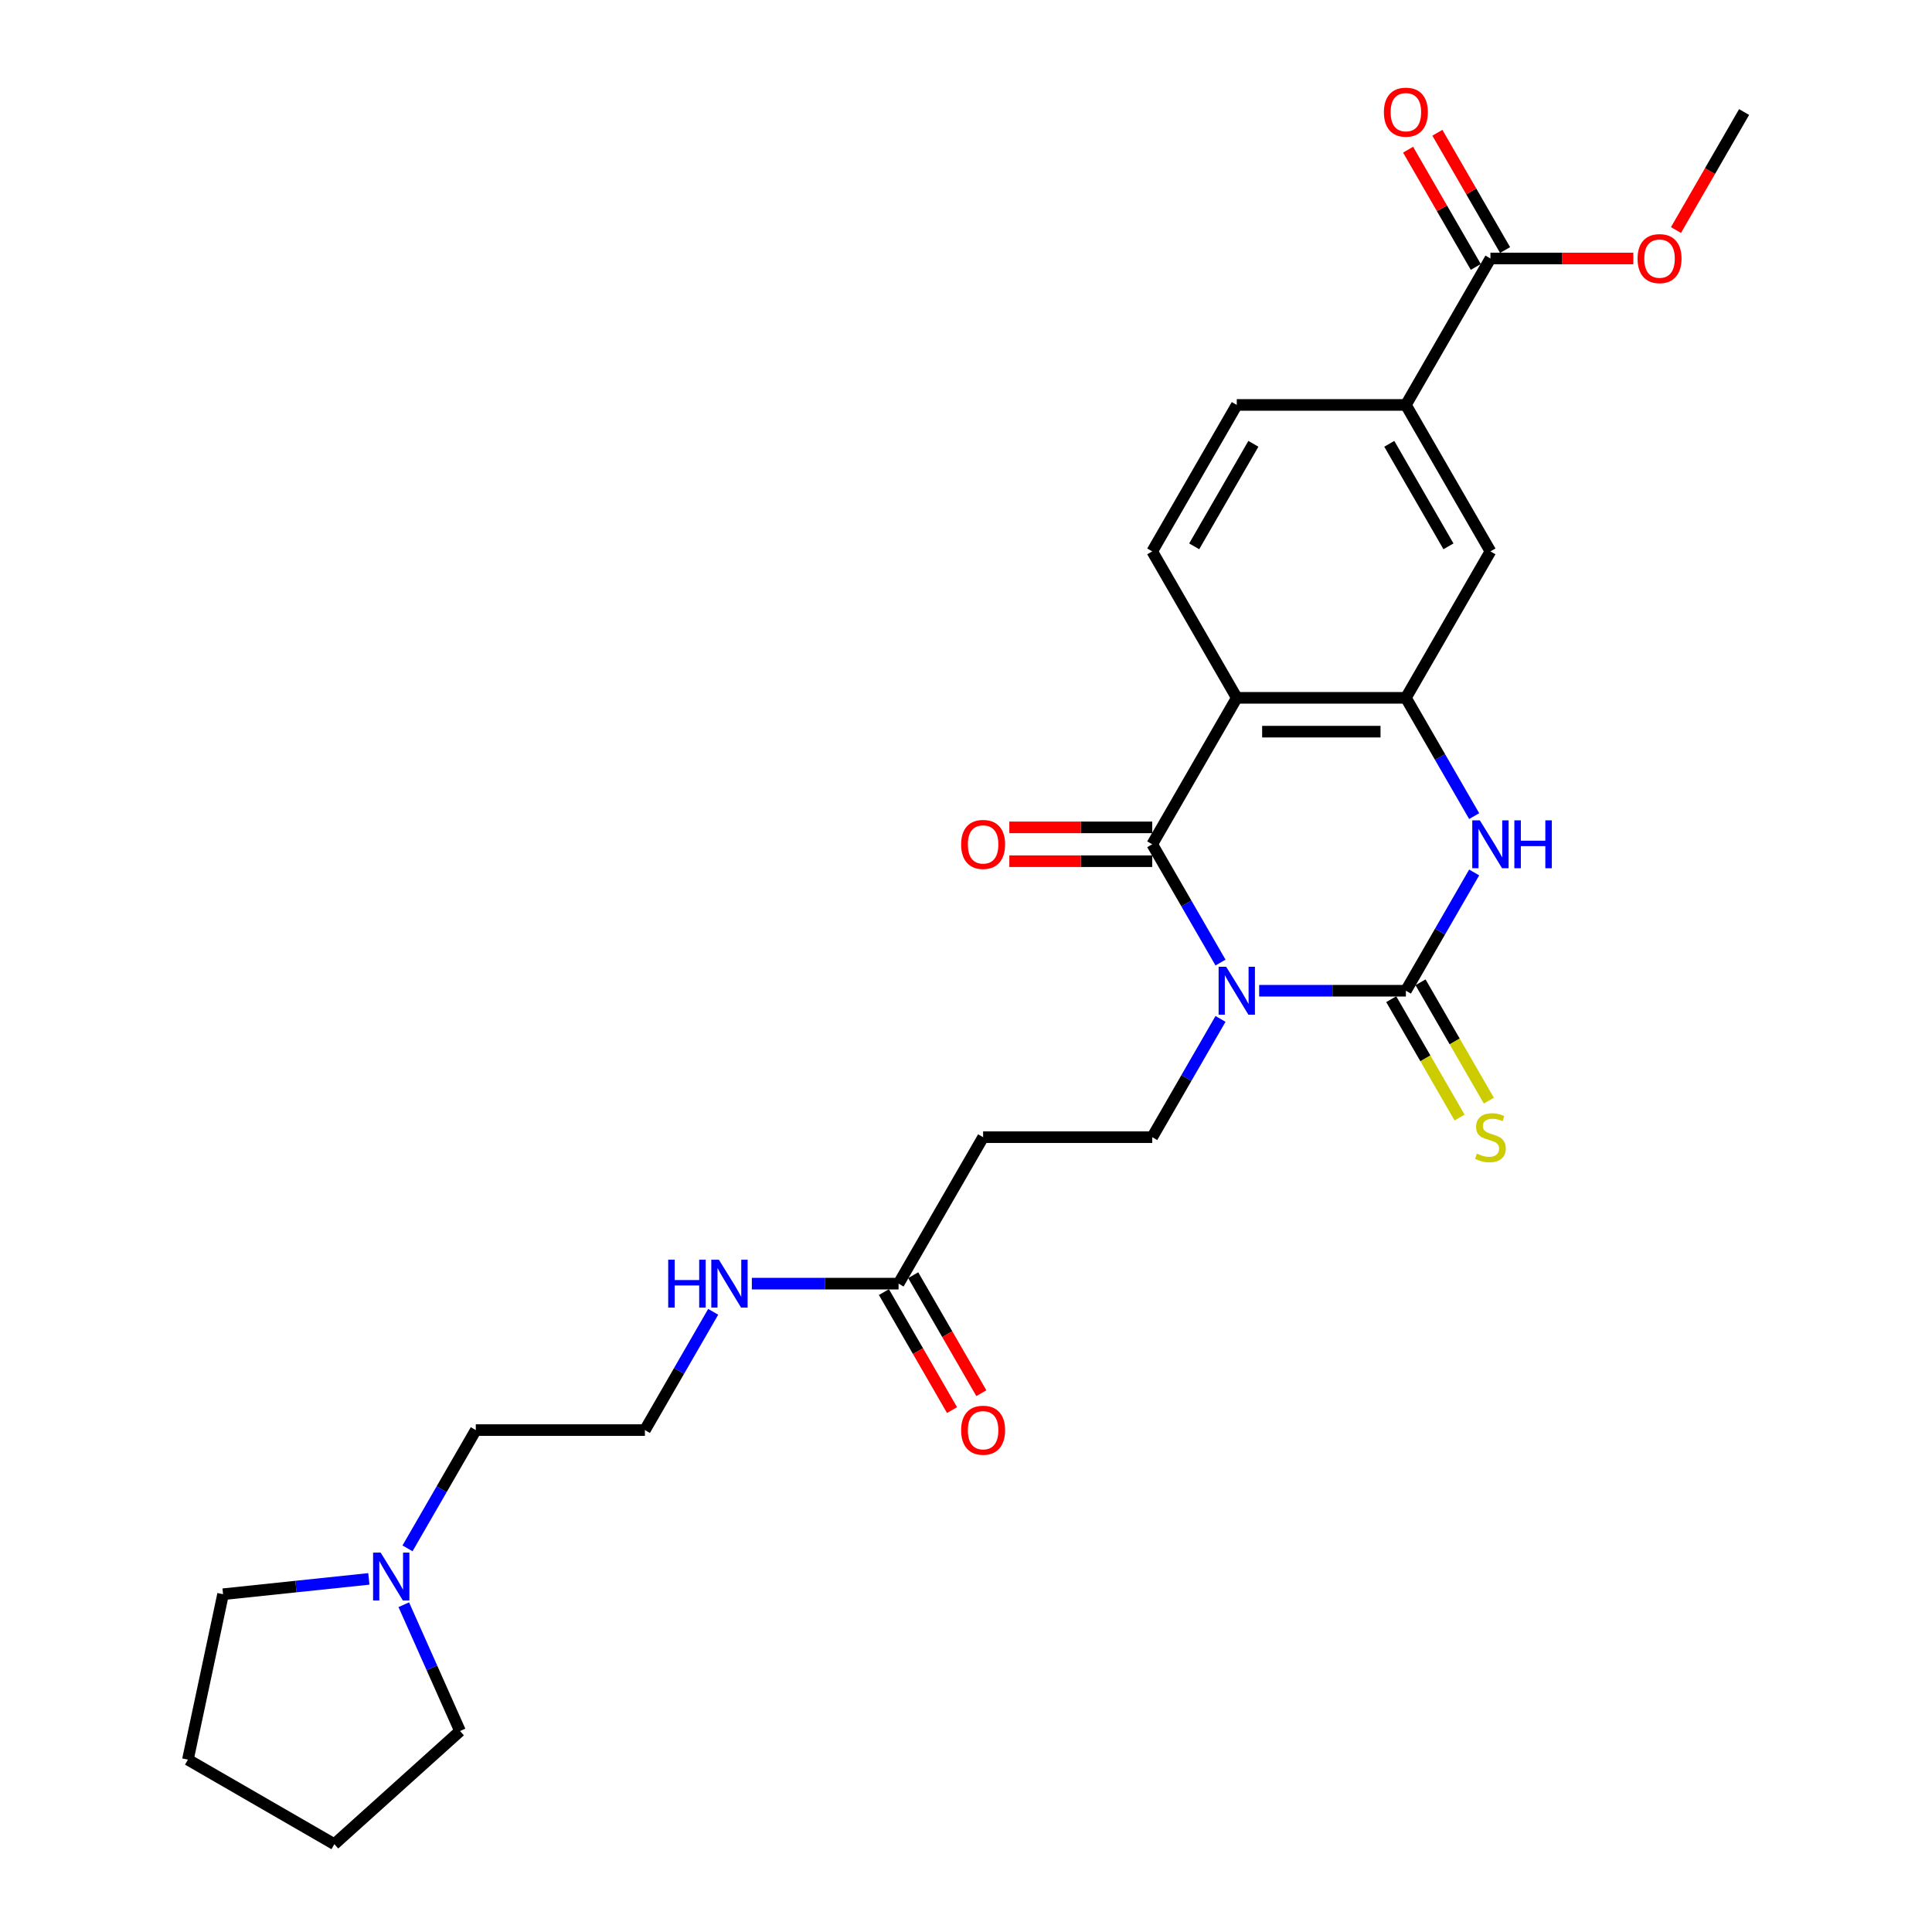 <?xml version='1.0' encoding='iso-8859-1'?>
<svg version='1.1' baseProfile='full'
              xmlns='http://www.w3.org/2000/svg'
                      xmlns:rdkit='http://www.rdkit.org/xml'
                      xmlns:xlink='http://www.w3.org/1999/xlink'
                  xml:space='preserve'
width='1000px' height='1000px' viewBox='0 0 1000 1000'>
<!-- END OF HEADER -->
<rect style='opacity:1.0;fill:#FFFFFF;stroke:none' width='1000' height='1000' x='0' y='0'> </rect>
<path class='bond-0' d='M 651.742,512.804 L 689.713,512.804' style='fill:none;fill-rule:evenodd;stroke:#0000FF;stroke-width:6px;stroke-linecap:butt;stroke-linejoin:miter;stroke-opacity:1' />
<path class='bond-0' d='M 689.713,512.804 L 727.683,512.804' style='fill:none;fill-rule:evenodd;stroke:#000000;stroke-width:6px;stroke-linecap:butt;stroke-linejoin:miter;stroke-opacity:1' />
<path class='bond-1' d='M 631.734,498.222 L 614.062,467.612' style='fill:none;fill-rule:evenodd;stroke:#0000FF;stroke-width:6px;stroke-linecap:butt;stroke-linejoin:miter;stroke-opacity:1' />
<path class='bond-1' d='M 614.062,467.612 L 596.389,437.002' style='fill:none;fill-rule:evenodd;stroke:#000000;stroke-width:6px;stroke-linecap:butt;stroke-linejoin:miter;stroke-opacity:1' />
<path class='bond-5' d='M 631.734,527.387 L 614.062,557.997' style='fill:none;fill-rule:evenodd;stroke:#0000FF;stroke-width:6px;stroke-linecap:butt;stroke-linejoin:miter;stroke-opacity:1' />
<path class='bond-5' d='M 614.062,557.997 L 596.389,588.607' style='fill:none;fill-rule:evenodd;stroke:#000000;stroke-width:6px;stroke-linecap:butt;stroke-linejoin:miter;stroke-opacity:1' />
<path class='bond-3' d='M 727.683,512.804 L 745.355,482.194' style='fill:none;fill-rule:evenodd;stroke:#000000;stroke-width:6px;stroke-linecap:butt;stroke-linejoin:miter;stroke-opacity:1' />
<path class='bond-3' d='M 745.355,482.194 L 763.028,451.584' style='fill:none;fill-rule:evenodd;stroke:#0000FF;stroke-width:6px;stroke-linecap:butt;stroke-linejoin:miter;stroke-opacity:1' />
<path class='bond-10' d='M 720.102,517.181 L 737.785,547.809' style='fill:none;fill-rule:evenodd;stroke:#000000;stroke-width:6px;stroke-linecap:butt;stroke-linejoin:miter;stroke-opacity:1' />
<path class='bond-10' d='M 737.785,547.809 L 755.468,578.436' style='fill:none;fill-rule:evenodd;stroke:#CCCC00;stroke-width:6px;stroke-linecap:butt;stroke-linejoin:miter;stroke-opacity:1' />
<path class='bond-10' d='M 735.263,508.428 L 752.946,539.056' style='fill:none;fill-rule:evenodd;stroke:#000000;stroke-width:6px;stroke-linecap:butt;stroke-linejoin:miter;stroke-opacity:1' />
<path class='bond-10' d='M 752.946,539.056 L 770.629,569.683' style='fill:none;fill-rule:evenodd;stroke:#CCCC00;stroke-width:6px;stroke-linecap:butt;stroke-linejoin:miter;stroke-opacity:1' />
<path class='bond-2' d='M 596.389,437.002 L 640.153,361.199' style='fill:none;fill-rule:evenodd;stroke:#000000;stroke-width:6px;stroke-linecap:butt;stroke-linejoin:miter;stroke-opacity:1' />
<path class='bond-13' d='M 596.389,428.249 L 559.408,428.249' style='fill:none;fill-rule:evenodd;stroke:#000000;stroke-width:6px;stroke-linecap:butt;stroke-linejoin:miter;stroke-opacity:1' />
<path class='bond-13' d='M 559.408,428.249 L 522.426,428.249' style='fill:none;fill-rule:evenodd;stroke:#FF0000;stroke-width:6px;stroke-linecap:butt;stroke-linejoin:miter;stroke-opacity:1' />
<path class='bond-13' d='M 596.389,445.755 L 559.408,445.755' style='fill:none;fill-rule:evenodd;stroke:#000000;stroke-width:6px;stroke-linecap:butt;stroke-linejoin:miter;stroke-opacity:1' />
<path class='bond-13' d='M 559.408,445.755 L 522.426,445.755' style='fill:none;fill-rule:evenodd;stroke:#FF0000;stroke-width:6px;stroke-linecap:butt;stroke-linejoin:miter;stroke-opacity:1' />
<path class='bond-4' d='M 640.153,361.199 L 727.683,361.199' style='fill:none;fill-rule:evenodd;stroke:#000000;stroke-width:6px;stroke-linecap:butt;stroke-linejoin:miter;stroke-opacity:1' />
<path class='bond-4' d='M 653.283,378.705 L 714.553,378.705' style='fill:none;fill-rule:evenodd;stroke:#000000;stroke-width:6px;stroke-linecap:butt;stroke-linejoin:miter;stroke-opacity:1' />
<path class='bond-8' d='M 640.153,361.199 L 596.389,285.397' style='fill:none;fill-rule:evenodd;stroke:#000000;stroke-width:6px;stroke-linecap:butt;stroke-linejoin:miter;stroke-opacity:1' />
<path class='bond-27' d='M 763.028,422.419 L 745.355,391.809' style='fill:none;fill-rule:evenodd;stroke:#0000FF;stroke-width:6px;stroke-linecap:butt;stroke-linejoin:miter;stroke-opacity:1' />
<path class='bond-27' d='M 745.355,391.809 L 727.683,361.199' style='fill:none;fill-rule:evenodd;stroke:#000000;stroke-width:6px;stroke-linecap:butt;stroke-linejoin:miter;stroke-opacity:1' />
<path class='bond-7' d='M 727.683,361.199 L 771.447,285.397' style='fill:none;fill-rule:evenodd;stroke:#000000;stroke-width:6px;stroke-linecap:butt;stroke-linejoin:miter;stroke-opacity:1' />
<path class='bond-11' d='M 596.389,588.607 L 508.859,588.607' style='fill:none;fill-rule:evenodd;stroke:#000000;stroke-width:6px;stroke-linecap:butt;stroke-linejoin:miter;stroke-opacity:1' />
<path class='bond-6' d='M 771.447,133.791 L 727.683,209.594' style='fill:none;fill-rule:evenodd;stroke:#000000;stroke-width:6px;stroke-linecap:butt;stroke-linejoin:miter;stroke-opacity:1' />
<path class='bond-16' d='M 779.028,129.415 L 761.507,99.067' style='fill:none;fill-rule:evenodd;stroke:#000000;stroke-width:6px;stroke-linecap:butt;stroke-linejoin:miter;stroke-opacity:1' />
<path class='bond-16' d='M 761.507,99.067 L 743.985,68.72' style='fill:none;fill-rule:evenodd;stroke:#FF0000;stroke-width:6px;stroke-linecap:butt;stroke-linejoin:miter;stroke-opacity:1' />
<path class='bond-16' d='M 763.867,138.168 L 746.346,107.82' style='fill:none;fill-rule:evenodd;stroke:#000000;stroke-width:6px;stroke-linecap:butt;stroke-linejoin:miter;stroke-opacity:1' />
<path class='bond-16' d='M 746.346,107.82 L 728.825,77.473' style='fill:none;fill-rule:evenodd;stroke:#FF0000;stroke-width:6px;stroke-linecap:butt;stroke-linejoin:miter;stroke-opacity:1' />
<path class='bond-19' d='M 771.447,133.791 L 808.429,133.791' style='fill:none;fill-rule:evenodd;stroke:#000000;stroke-width:6px;stroke-linecap:butt;stroke-linejoin:miter;stroke-opacity:1' />
<path class='bond-19' d='M 808.429,133.791 L 845.41,133.791' style='fill:none;fill-rule:evenodd;stroke:#FF0000;stroke-width:6px;stroke-linecap:butt;stroke-linejoin:miter;stroke-opacity:1' />
<path class='bond-28' d='M 771.447,285.397 L 727.683,209.594' style='fill:none;fill-rule:evenodd;stroke:#000000;stroke-width:6px;stroke-linecap:butt;stroke-linejoin:miter;stroke-opacity:1' />
<path class='bond-28' d='M 749.722,282.779 L 719.087,229.717' style='fill:none;fill-rule:evenodd;stroke:#000000;stroke-width:6px;stroke-linecap:butt;stroke-linejoin:miter;stroke-opacity:1' />
<path class='bond-15' d='M 596.389,285.397 L 640.153,209.594' style='fill:none;fill-rule:evenodd;stroke:#000000;stroke-width:6px;stroke-linecap:butt;stroke-linejoin:miter;stroke-opacity:1' />
<path class='bond-15' d='M 618.114,282.779 L 648.749,229.717' style='fill:none;fill-rule:evenodd;stroke:#000000;stroke-width:6px;stroke-linecap:butt;stroke-linejoin:miter;stroke-opacity:1' />
<path class='bond-9' d='M 727.683,209.594 L 640.153,209.594' style='fill:none;fill-rule:evenodd;stroke:#000000;stroke-width:6px;stroke-linecap:butt;stroke-linejoin:miter;stroke-opacity:1' />
<path class='bond-12' d='M 508.859,588.607 L 465.095,664.41' style='fill:none;fill-rule:evenodd;stroke:#000000;stroke-width:6px;stroke-linecap:butt;stroke-linejoin:miter;stroke-opacity:1' />
<path class='bond-17' d='M 457.515,668.786 L 475.147,699.326' style='fill:none;fill-rule:evenodd;stroke:#000000;stroke-width:6px;stroke-linecap:butt;stroke-linejoin:miter;stroke-opacity:1' />
<path class='bond-17' d='M 475.147,699.326 L 492.779,729.866' style='fill:none;fill-rule:evenodd;stroke:#FF0000;stroke-width:6px;stroke-linecap:butt;stroke-linejoin:miter;stroke-opacity:1' />
<path class='bond-17' d='M 472.675,660.033 L 490.307,690.573' style='fill:none;fill-rule:evenodd;stroke:#000000;stroke-width:6px;stroke-linecap:butt;stroke-linejoin:miter;stroke-opacity:1' />
<path class='bond-17' d='M 490.307,690.573 L 507.94,721.113' style='fill:none;fill-rule:evenodd;stroke:#FF0000;stroke-width:6px;stroke-linecap:butt;stroke-linejoin:miter;stroke-opacity:1' />
<path class='bond-18' d='M 465.095,664.41 L 427.125,664.41' style='fill:none;fill-rule:evenodd;stroke:#000000;stroke-width:6px;stroke-linecap:butt;stroke-linejoin:miter;stroke-opacity:1' />
<path class='bond-18' d='M 427.125,664.41 L 389.154,664.41' style='fill:none;fill-rule:evenodd;stroke:#0000FF;stroke-width:6px;stroke-linecap:butt;stroke-linejoin:miter;stroke-opacity:1' />
<path class='bond-14' d='M 210.926,801.433 L 228.599,770.822' style='fill:none;fill-rule:evenodd;stroke:#0000FF;stroke-width:6px;stroke-linecap:butt;stroke-linejoin:miter;stroke-opacity:1' />
<path class='bond-14' d='M 228.599,770.822 L 246.271,740.212' style='fill:none;fill-rule:evenodd;stroke:#000000;stroke-width:6px;stroke-linecap:butt;stroke-linejoin:miter;stroke-opacity:1' />
<path class='bond-22' d='M 208.999,830.597 L 223.554,863.287' style='fill:none;fill-rule:evenodd;stroke:#0000FF;stroke-width:6px;stroke-linecap:butt;stroke-linejoin:miter;stroke-opacity:1' />
<path class='bond-22' d='M 223.554,863.287 L 238.108,895.977' style='fill:none;fill-rule:evenodd;stroke:#000000;stroke-width:6px;stroke-linecap:butt;stroke-linejoin:miter;stroke-opacity:1' />
<path class='bond-23' d='M 190.918,817.233 L 153.187,821.199' style='fill:none;fill-rule:evenodd;stroke:#0000FF;stroke-width:6px;stroke-linecap:butt;stroke-linejoin:miter;stroke-opacity:1' />
<path class='bond-23' d='M 153.187,821.199 L 115.457,825.164' style='fill:none;fill-rule:evenodd;stroke:#000000;stroke-width:6px;stroke-linecap:butt;stroke-linejoin:miter;stroke-opacity:1' />
<path class='bond-20' d='M 369.146,678.992 L 351.474,709.602' style='fill:none;fill-rule:evenodd;stroke:#0000FF;stroke-width:6px;stroke-linecap:butt;stroke-linejoin:miter;stroke-opacity:1' />
<path class='bond-20' d='M 351.474,709.602 L 333.801,740.212' style='fill:none;fill-rule:evenodd;stroke:#000000;stroke-width:6px;stroke-linecap:butt;stroke-linejoin:miter;stroke-opacity:1' />
<path class='bond-24' d='M 867.477,119.069 L 885.109,88.529' style='fill:none;fill-rule:evenodd;stroke:#FF0000;stroke-width:6px;stroke-linecap:butt;stroke-linejoin:miter;stroke-opacity:1' />
<path class='bond-24' d='M 885.109,88.529 L 902.741,57.989' style='fill:none;fill-rule:evenodd;stroke:#000000;stroke-width:6px;stroke-linecap:butt;stroke-linejoin:miter;stroke-opacity:1' />
<path class='bond-21' d='M 333.801,740.212 L 246.271,740.212' style='fill:none;fill-rule:evenodd;stroke:#000000;stroke-width:6px;stroke-linecap:butt;stroke-linejoin:miter;stroke-opacity:1' />
<path class='bond-26' d='M 238.108,895.977 L 173.061,954.545' style='fill:none;fill-rule:evenodd;stroke:#000000;stroke-width:6px;stroke-linecap:butt;stroke-linejoin:miter;stroke-opacity:1' />
<path class='bond-25' d='M 115.457,825.164 L 97.259,910.781' style='fill:none;fill-rule:evenodd;stroke:#000000;stroke-width:6px;stroke-linecap:butt;stroke-linejoin:miter;stroke-opacity:1' />
<path class='bond-29' d='M 97.259,910.781 L 173.061,954.545' style='fill:none;fill-rule:evenodd;stroke:#000000;stroke-width:6px;stroke-linecap:butt;stroke-linejoin:miter;stroke-opacity:1' />
<path  class='atom-0' d='M 634.674 500.41
L 642.797 513.54
Q 643.602 514.835, 644.898 517.181
Q 646.193 519.527, 646.263 519.667
L 646.263 500.41
L 649.554 500.41
L 649.554 525.199
L 646.158 525.199
L 637.44 510.844
Q 636.425 509.163, 635.339 507.238
Q 634.289 505.312, 633.974 504.717
L 633.974 525.199
L 630.753 525.199
L 630.753 500.41
L 634.674 500.41
' fill='#0000FF'/>
<path  class='atom-4' d='M 765.968 424.608
L 774.091 437.737
Q 774.896 439.032, 776.191 441.378
Q 777.487 443.724, 777.557 443.864
L 777.557 424.608
L 780.848 424.608
L 780.848 449.396
L 777.452 449.396
L 768.734 435.041
Q 767.719 433.361, 766.633 431.435
Q 765.583 429.509, 765.268 428.914
L 765.268 449.396
L 762.047 449.396
L 762.047 424.608
L 765.968 424.608
' fill='#0000FF'/>
<path  class='atom-4' d='M 783.824 424.608
L 787.185 424.608
L 787.185 435.146
L 799.859 435.146
L 799.859 424.608
L 803.221 424.608
L 803.221 449.396
L 799.859 449.396
L 799.859 437.947
L 787.185 437.947
L 787.185 449.396
L 783.824 449.396
L 783.824 424.608
' fill='#0000FF'/>
<path  class='atom-11' d='M 764.445 597.115
Q 764.725 597.22, 765.881 597.71
Q 767.036 598.2, 768.296 598.515
Q 769.592 598.795, 770.852 598.795
Q 773.198 598.795, 774.563 597.675
Q 775.929 596.52, 775.929 594.524
Q 775.929 593.159, 775.229 592.318
Q 774.563 591.478, 773.513 591.023
Q 772.463 590.568, 770.712 590.043
Q 768.506 589.377, 767.176 588.747
Q 765.881 588.117, 764.935 586.786
Q 764.025 585.456, 764.025 583.215
Q 764.025 580.099, 766.126 578.174
Q 768.261 576.248, 772.463 576.248
Q 775.334 576.248, 778.59 577.613
L 777.785 580.309
Q 774.809 579.084, 772.568 579.084
Q 770.152 579.084, 768.822 580.099
Q 767.491 581.08, 767.526 582.795
Q 767.526 584.126, 768.191 584.931
Q 768.892 585.736, 769.872 586.191
Q 770.887 586.646, 772.568 587.172
Q 774.809 587.872, 776.139 588.572
Q 777.469 589.272, 778.415 590.708
Q 779.395 592.108, 779.395 594.524
Q 779.395 597.955, 777.084 599.811
Q 774.809 601.631, 770.992 601.631
Q 768.787 601.631, 767.106 601.141
Q 765.46 600.686, 763.5 599.881
L 764.445 597.115
' fill='#CCCC00'/>
<path  class='atom-14' d='M 497.481 437.072
Q 497.481 431.12, 500.422 427.794
Q 503.363 424.468, 508.859 424.468
Q 514.356 424.468, 517.297 427.794
Q 520.238 431.12, 520.238 437.072
Q 520.238 443.094, 517.262 446.525
Q 514.286 449.921, 508.859 449.921
Q 503.398 449.921, 500.422 446.525
Q 497.481 443.129, 497.481 437.072
M 508.859 447.12
Q 512.641 447.12, 514.671 444.599
Q 516.737 442.044, 516.737 437.072
Q 516.737 432.205, 514.671 429.754
Q 512.641 427.269, 508.859 427.269
Q 505.078 427.269, 503.012 429.719
Q 500.982 432.17, 500.982 437.072
Q 500.982 442.079, 503.012 444.599
Q 505.078 447.12, 508.859 447.12
' fill='#FF0000'/>
<path  class='atom-15' d='M 197.027 803.621
L 205.15 816.75
Q 205.955 818.046, 207.251 820.391
Q 208.546 822.737, 208.616 822.877
L 208.616 803.621
L 211.907 803.621
L 211.907 828.409
L 208.511 828.409
L 199.793 814.054
Q 198.778 812.374, 197.693 810.448
Q 196.642 808.522, 196.327 807.927
L 196.327 828.409
L 193.106 828.409
L 193.106 803.621
L 197.027 803.621
' fill='#0000FF'/>
<path  class='atom-17' d='M 716.304 58.059
Q 716.304 52.107, 719.245 48.781
Q 722.186 45.455, 727.683 45.455
Q 733.18 45.455, 736.121 48.781
Q 739.062 52.107, 739.062 58.059
Q 739.062 64.081, 736.086 67.512
Q 733.11 70.908, 727.683 70.908
Q 722.221 70.908, 719.245 67.512
Q 716.304 64.116, 716.304 58.059
M 727.683 68.107
Q 731.464 68.107, 733.495 65.586
Q 735.56 63.03, 735.56 58.059
Q 735.56 53.192, 733.495 50.741
Q 731.464 48.255, 727.683 48.255
Q 723.901 48.255, 721.836 50.706
Q 719.805 53.157, 719.805 58.059
Q 719.805 63.065, 721.836 65.586
Q 723.901 68.107, 727.683 68.107
' fill='#FF0000'/>
<path  class='atom-18' d='M 497.481 740.282
Q 497.481 734.33, 500.422 731.004
Q 503.363 727.678, 508.859 727.678
Q 514.356 727.678, 517.297 731.004
Q 520.238 734.33, 520.238 740.282
Q 520.238 746.304, 517.262 749.735
Q 514.286 753.132, 508.859 753.132
Q 503.398 753.132, 500.422 749.735
Q 497.481 746.339, 497.481 740.282
M 508.859 750.331
Q 512.641 750.331, 514.671 747.81
Q 516.737 745.254, 516.737 740.282
Q 516.737 735.416, 514.671 732.965
Q 512.641 730.479, 508.859 730.479
Q 505.078 730.479, 503.012 732.93
Q 500.982 735.381, 500.982 740.282
Q 500.982 745.289, 503.012 747.81
Q 505.078 750.331, 508.859 750.331
' fill='#FF0000'/>
<path  class='atom-19' d='M 345.862 652.016
L 349.223 652.016
L 349.223 662.554
L 361.898 662.554
L 361.898 652.016
L 365.259 652.016
L 365.259 676.804
L 361.898 676.804
L 361.898 665.355
L 349.223 665.355
L 349.223 676.804
L 345.862 676.804
L 345.862 652.016
' fill='#0000FF'/>
<path  class='atom-19' d='M 372.086 652.016
L 380.209 665.145
Q 381.014 666.44, 382.31 668.786
Q 383.605 671.132, 383.675 671.272
L 383.675 652.016
L 386.966 652.016
L 386.966 676.804
L 383.57 676.804
L 374.852 662.449
Q 373.837 660.768, 372.751 658.843
Q 371.701 656.917, 371.386 656.322
L 371.386 676.804
L 368.165 676.804
L 368.165 652.016
L 372.086 652.016
' fill='#0000FF'/>
<path  class='atom-20' d='M 847.598 133.861
Q 847.598 127.909, 850.539 124.583
Q 853.48 121.257, 858.977 121.257
Q 864.474 121.257, 867.415 124.583
Q 870.356 127.909, 870.356 133.861
Q 870.356 139.883, 867.38 143.315
Q 864.404 146.711, 858.977 146.711
Q 853.515 146.711, 850.539 143.315
Q 847.598 139.918, 847.598 133.861
M 858.977 143.91
Q 862.758 143.91, 864.789 141.389
Q 866.854 138.833, 866.854 133.861
Q 866.854 128.995, 864.789 126.544
Q 862.758 124.058, 858.977 124.058
Q 855.195 124.058, 853.13 126.509
Q 851.099 128.96, 851.099 133.861
Q 851.099 138.868, 853.13 141.389
Q 855.195 143.91, 858.977 143.91
' fill='#FF0000'/>
</svg>
